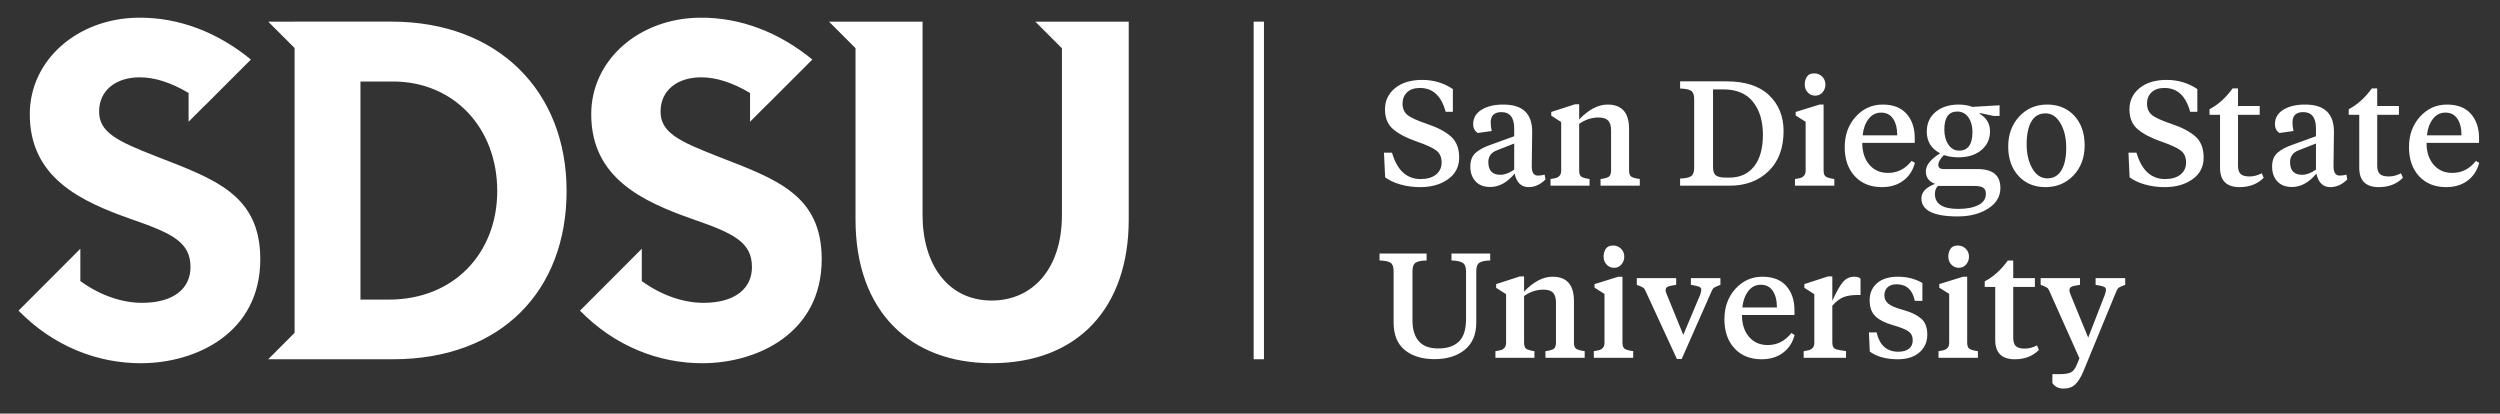<svg width="272" height="45" viewBox="0 0 272 45" fill="none" xmlns="http://www.w3.org/2000/svg">
<rect x="0" y="0" width="272" height="45" fill="#333333" stroke="none"/>
<path d="M15.023 1.925C8.437 2.001 3.241 6.517 3.241 12.428C3.241 19.346 8.786 21.92 14.339 23.863C18.777 25.402 20.727 26.36 20.727 29.063C20.727 31.334 18.956 32.949 15.447 32.949C13.368 32.949 10.956 32.192 8.742 30.58V27.064L6.703 29.107V29.109L2.016 33.798C5.859 37.719 10.633 39.518 15.324 39.518C21.328 39.518 28.319 36.233 28.319 28.207C28.319 21.139 23.299 19.471 16.966 17.001V16.999C12.754 15.357 10.757 14.392 10.783 12.1C10.804 9.773 12.67 8.413 15.194 8.413C16.792 8.413 18.564 8.948 20.519 10.118V13.245L22.379 11.382C22.382 11.385 22.387 11.386 22.389 11.388L27.298 6.477C23.735 3.562 19.529 1.871 15.023 1.925ZM76.108 1.925C69.522 2.001 64.325 6.517 64.325 12.428C64.325 19.346 69.872 21.92 75.424 23.863C79.863 25.402 81.812 26.36 81.812 29.063C81.812 31.334 80.041 32.949 76.533 32.949C74.454 32.949 72.042 32.192 69.827 30.58V27.064L67.788 29.107V29.109L63.101 33.798C66.944 37.719 71.718 39.518 76.409 39.518C82.414 39.518 89.402 36.233 89.402 28.207C89.402 21.139 84.384 19.471 78.051 17.001V16.999C73.838 15.357 71.842 14.392 71.869 12.1C71.89 9.773 73.757 8.413 76.28 8.413C77.878 8.413 79.648 8.948 81.605 10.118V13.245L83.464 11.382C83.468 11.385 83.47 11.386 83.473 11.388L88.383 6.477C84.821 3.562 80.615 1.871 76.108 1.925ZM32.052 2.352V2.354H29.18L32.052 5.226V36.213L29.18 39.087H32.052H32.067H42.746C54.555 39.087 61.645 31.613 61.645 20.782C61.645 9.926 54.2 2.352 42.593 2.352H32.052ZM90.195 2.354L93.081 5.242V23.888C93.081 33.91 99.062 39.513 107.893 39.513C117.331 39.513 122.806 33.431 122.806 23.888V2.354H112.641L115.538 5.253V23.409C115.538 29.265 112.334 32.698 107.893 32.698C103.074 32.698 100.374 28.685 100.374 23.409V2.354H93.081H90.195ZM39.218 8.867H42.744C49.356 8.867 54.099 13.89 54.099 20.782C54.099 27.497 49.431 32.597 42.29 32.597H39.218V8.867Z" fill="white"/>
<path d="M197.375 7.983C197.017 7.983 196.757 8.1 196.597 8.337C196.436 8.574 196.356 8.861 196.356 9.197C196.356 9.534 196.465 9.82 196.679 10.051C196.893 10.288 197.164 10.406 197.488 10.406C197.812 10.412 198.079 10.293 198.289 10.051C198.5 9.809 198.605 9.522 198.605 9.191C198.605 8.859 198.489 8.574 198.258 8.337C198.027 8.1 197.733 7.983 197.375 7.983ZM154.737 8.693C153.509 8.693 152.525 8.989 151.79 9.582C151.054 10.185 150.686 10.957 150.686 11.896C150.686 12.837 150.986 13.559 151.587 14.066C152.189 14.573 153.033 15.014 154.118 15.389C155.201 15.763 155.927 16.1 156.295 16.396C156.664 16.692 156.847 17.119 156.847 17.678C156.847 18.228 156.644 18.666 156.237 18.993C155.828 19.32 155.266 19.482 154.553 19.482C153.04 19.477 152.006 18.52 151.451 16.609H150.577L150.702 19.286C151.122 19.61 151.67 19.87 152.344 20.066C153.019 20.262 153.747 20.359 154.526 20.359C155.74 20.359 156.744 20.072 157.542 19.501C158.352 18.929 158.757 18.143 158.757 17.141C158.757 16.137 158.455 15.371 157.855 14.843C157.255 14.315 156.398 13.864 155.281 13.489C154.168 13.114 153.441 12.778 153.099 12.482C152.764 12.187 152.595 11.783 152.595 11.271C152.595 10.769 152.76 10.361 153.091 10.044C153.422 9.727 153.889 9.569 154.492 9.569C155.89 9.569 156.822 10.434 157.289 12.166H158.071V9.689C157.077 9.025 155.965 8.693 154.737 8.693ZM235.736 8.693C234.507 8.693 233.525 8.989 232.789 9.582C232.053 10.185 231.685 10.957 231.685 11.896C231.685 12.837 231.985 13.559 232.586 14.066C233.188 14.573 234.032 15.014 235.117 15.389C236.2 15.763 236.926 16.1 237.294 16.396C237.662 16.692 237.846 17.119 237.846 17.678C237.846 18.228 237.643 18.666 237.236 18.993C236.827 19.32 236.267 19.482 235.554 19.482C234.041 19.477 233.005 18.52 232.45 16.609H231.576L231.701 19.286C232.122 19.61 232.669 19.87 233.343 20.066C234.018 20.262 234.745 20.359 235.525 20.359C236.738 20.359 237.744 20.072 238.543 19.501C239.352 18.929 239.756 18.143 239.756 17.141C239.756 16.137 239.456 15.371 238.856 14.843C238.256 14.315 237.397 13.864 236.28 13.489C235.167 13.114 234.44 12.778 234.098 12.482C233.762 12.187 233.594 11.783 233.594 11.271C233.594 10.769 233.759 10.361 234.09 10.044C234.421 9.727 234.887 9.569 235.491 9.569C236.889 9.569 237.823 10.434 238.29 12.166H239.07V9.689C238.076 9.025 236.964 8.693 235.736 8.693ZM182.795 8.852V9.632C183.373 9.649 183.775 9.729 183.995 9.877C184.216 10.024 184.326 10.324 184.326 10.777V18.26C184.326 18.713 184.216 19.016 183.995 19.168C183.775 19.321 183.373 19.407 182.795 19.428V20.202H188.197C189.92 20.202 191.328 19.675 192.418 18.622C193.509 17.57 194.054 16.113 194.054 14.251C194.048 12.651 193.519 11.35 192.466 10.35C191.412 9.35 189.876 8.852 187.859 8.852H182.795ZM242.908 9.616C242.178 10.63 241.341 11.387 240.396 11.884V12.491H241.54V18.256C241.54 19.659 242.249 20.359 243.669 20.359C244.747 20.359 245.62 20.021 246.288 19.346L246.083 18.855C245.641 19.084 245.194 19.2 244.742 19.2C244.29 19.2 243.97 19.109 243.78 18.928C243.591 18.746 243.495 18.441 243.495 18.013V12.491H245.855V11.534H243.495V9.616H242.908ZM258.055 9.616C257.325 10.63 256.487 11.387 255.543 11.884V12.491H256.687V18.256C256.687 19.659 257.395 20.359 258.816 20.359C259.894 20.359 260.766 20.021 261.435 19.346L261.23 18.855C260.788 19.084 260.341 19.2 259.889 19.2C259.436 19.2 259.117 19.109 258.927 18.928C258.738 18.746 258.642 18.441 258.642 18.013V12.491H261.002V11.534H258.642V9.616H258.055ZM186.378 9.726H187.497C188.938 9.726 190.017 10.18 190.732 11.085C191.447 11.985 191.805 13.177 191.805 14.661C191.805 16.145 191.486 17.291 190.849 18.101C190.208 18.912 189.312 19.321 188.16 19.325H187.867C187.315 19.331 186.929 19.256 186.708 19.097C186.487 18.94 186.378 18.633 186.378 18.181V9.726ZM171.365 11.344L168.777 12.181V12.585L169.857 13.28V18.551C169.857 18.788 169.805 18.971 169.7 19.097C169.594 19.224 169.472 19.308 169.336 19.35C169.199 19.393 168.987 19.434 168.698 19.476V20.202H172.942V19.476C172.527 19.418 172.234 19.337 172.065 19.231C171.897 19.127 171.814 18.898 171.814 18.551V13.476C172.472 13.014 173.175 12.782 173.927 12.782C174.4 12.782 174.746 12.891 174.962 13.112C175.178 13.333 175.284 13.691 175.284 14.186V18.551C175.278 18.904 175.193 19.133 175.025 19.237C174.856 19.343 174.561 19.423 174.14 19.476V20.202H178.409V19.476C177.978 19.418 177.675 19.337 177.501 19.231C177.328 19.127 177.242 18.898 177.242 18.551V14.029C177.242 12.26 176.465 11.377 174.914 11.377C173.883 11.377 172.85 11.916 171.814 12.995V11.344H171.365ZM222.727 11.375C221.509 11.375 220.499 11.809 219.694 12.673C218.894 13.537 218.493 14.627 218.493 15.941C218.493 17.257 218.866 18.323 219.608 19.137C220.355 19.951 221.336 20.359 222.553 20.359C223.77 20.359 224.785 19.934 225.598 19.083C226.405 18.232 226.809 17.14 226.809 15.81C226.809 14.482 226.435 13.41 225.686 12.593C224.931 11.782 223.944 11.375 222.727 11.375ZM163.584 11.377C162.606 11.372 161.81 11.559 161.198 11.936C160.585 12.313 160.28 12.84 160.28 13.516C160.285 13.946 160.453 14.264 160.782 14.468L162.3 14.255C162.226 13.943 162.189 13.636 162.189 13.336C162.183 12.577 162.574 12.198 163.36 12.198C164.283 12.204 164.745 12.794 164.745 13.97V14.824L162.193 15.749C161.507 15.981 160.966 16.269 160.568 16.611C160.171 16.954 159.972 17.456 159.972 18.116C159.972 18.779 160.158 19.317 160.535 19.727C160.911 20.138 161.443 20.344 162.133 20.344C163.098 20.344 163.983 19.859 164.791 18.89C165.007 19.869 165.514 20.359 166.314 20.359C166.982 20.359 167.595 20.079 168.152 19.522L168.058 19.003C167.821 19.071 167.575 19.104 167.318 19.104C166.876 19.104 166.655 18.765 166.655 18.084L166.701 14.326C166.701 12.36 165.662 11.377 163.584 11.377ZM197.959 11.377L195.371 12.181V12.568L196.453 13.248V18.551C196.453 18.788 196.399 18.971 196.294 19.097C196.188 19.223 196.068 19.306 195.932 19.348C195.795 19.39 195.581 19.434 195.292 19.476V20.202H199.575V19.476C199.144 19.418 198.843 19.337 198.67 19.231C198.496 19.126 198.408 18.898 198.408 18.551V11.377H197.959ZM204.833 11.377C203.673 11.377 202.694 11.82 201.895 12.704C201.101 13.588 200.705 14.686 200.705 16.002C200.705 17.328 201.071 18.385 201.805 19.175C202.539 19.964 203.518 20.359 204.739 20.359C205.674 20.359 206.456 20.123 207.084 19.65C207.712 19.176 208.132 18.532 208.341 17.716L207.985 17.503C207.302 18.376 206.447 18.813 205.417 18.813C204.566 18.813 203.887 18.513 203.378 17.913C202.869 17.313 202.614 16.523 202.614 15.544H208.324V15.014C208.324 13.936 208.028 13.06 207.437 12.386C206.846 11.713 205.978 11.377 204.833 11.377ZM213.11 11.377C212.083 11.377 211.245 11.643 210.598 12.175C209.955 12.711 209.633 13.426 209.633 14.322C209.633 15.393 210.119 16.179 211.089 16.68C210.051 17.322 209.531 17.976 209.531 18.639C209.531 19.302 209.867 19.756 210.535 20.003C209.546 20.382 209.05 20.907 209.05 21.575C209.046 22.891 210.36 23.548 212.993 23.548C214.311 23.548 215.414 23.264 216.305 22.697C217.197 22.129 217.642 21.38 217.642 20.449C217.642 19.079 216.816 18.394 215.161 18.394H211.432C211.071 18.39 210.888 18.236 210.888 17.936C210.888 17.636 211.09 17.281 211.495 16.871C211.985 17.035 212.505 17.116 213.053 17.116C214.091 17.12 214.926 16.862 215.559 16.341C216.19 15.821 216.509 15.142 216.515 14.303C216.515 13.464 216.141 12.822 215.394 12.382V12.292L216.922 12.616H217.554V11.455L214.605 11.629C214.133 11.461 213.634 11.377 213.11 11.377ZM250.816 11.377C249.838 11.372 249.042 11.559 248.429 11.936C247.817 12.313 247.511 12.84 247.511 13.516C247.517 13.946 247.683 14.264 248.011 14.468L249.532 14.255C249.458 13.943 249.421 13.636 249.421 13.336C249.415 12.577 249.806 12.198 250.592 12.198C251.515 12.204 251.977 12.794 251.977 13.97V14.824L249.425 15.749C248.739 15.981 248.198 16.269 247.8 16.611C247.403 16.954 247.204 17.456 247.204 18.116C247.204 18.779 247.39 19.317 247.766 19.727C248.143 20.138 248.676 20.344 249.366 20.344C250.331 20.344 251.215 19.859 252.023 18.89C252.239 19.869 252.747 20.359 253.545 20.359C254.213 20.359 254.827 20.079 255.384 19.522L255.29 19.003C255.054 19.071 254.806 19.103 254.549 19.104C254.107 19.104 253.886 18.765 253.886 18.084L253.932 14.326C253.932 12.36 252.894 11.377 250.816 11.377ZM266.228 11.377C265.068 11.377 264.087 11.82 263.288 12.704C262.494 13.588 262.098 14.686 262.098 16.002C262.098 17.328 262.466 18.385 263.2 19.175C263.934 19.964 264.912 20.359 266.134 20.359C267.068 20.359 267.848 20.123 268.477 19.65C269.106 19.176 269.525 18.532 269.734 17.716L269.38 17.503C268.697 18.376 267.84 18.813 266.81 18.813C265.959 18.813 265.28 18.513 264.771 17.913C264.261 17.313 264.007 16.523 264.007 15.544H269.719V15.014C269.719 13.936 269.424 13.06 268.832 12.386C268.241 11.713 267.373 11.377 266.228 11.377ZM212.944 12.135C213.463 12.135 213.87 12.348 214.164 12.773C214.457 13.199 214.605 13.724 214.605 14.347C214.605 15.703 214.123 16.384 213.158 16.389C212.67 16.389 212.279 16.17 211.984 15.732C211.691 15.289 211.543 14.746 211.543 14.106C211.543 12.792 212.01 12.135 212.944 12.135ZM204.668 12.252C205.235 12.252 205.668 12.474 205.967 12.918C206.266 13.361 206.417 13.963 206.417 14.724H202.66C202.724 14.027 202.93 13.441 203.282 12.966C203.638 12.491 204.101 12.252 204.668 12.252ZM266.063 12.252C266.63 12.252 267.063 12.474 267.362 12.918C267.661 13.361 267.81 13.963 267.81 14.724H264.055C264.119 14.027 264.325 13.441 264.676 12.966C265.033 12.491 265.496 12.252 266.063 12.252ZM222.538 12.332C223.218 12.332 223.764 12.693 224.18 13.414C224.596 14.129 224.805 15.008 224.805 16.052C224.81 17.097 224.64 17.916 224.293 18.511C223.945 19.107 223.431 19.405 222.752 19.405C222.072 19.405 221.525 19.044 221.114 18.323C220.703 17.613 220.499 16.737 220.499 15.693C220.499 14.648 220.668 13.826 221.005 13.232C221.347 12.636 221.859 12.336 222.538 12.332ZM164.745 15.615V18.455C164.205 18.83 163.705 19.018 163.243 19.018C162.368 19.018 161.93 18.554 161.93 17.626C161.93 17.014 162.241 16.589 162.865 16.352L164.745 15.615ZM251.977 15.615V18.455C251.437 18.83 250.934 19.018 250.473 19.018C249.597 19.018 249.159 18.554 249.159 17.626C249.159 17.014 249.473 16.589 250.096 16.352L251.977 15.615ZM210.842 20.233H214.862C215.264 20.233 215.563 20.293 215.764 20.416C215.964 20.538 216.065 20.763 216.065 21.087C216.061 21.628 215.784 22.038 215.241 22.314C214.697 22.59 213.973 22.728 213.066 22.728C211.368 22.732 210.518 22.192 210.518 21.102C210.518 20.741 210.627 20.452 210.842 20.233ZM175.489 26.712C175.132 26.712 174.874 26.829 174.713 27.066C174.553 27.303 174.473 27.59 174.473 27.926C174.473 28.264 174.581 28.549 174.795 28.78C175.01 29.017 175.28 29.136 175.604 29.136C175.929 29.141 176.194 29.023 176.405 28.78C176.615 28.538 176.721 28.251 176.721 27.92C176.721 27.588 176.605 27.303 176.374 27.066C176.143 26.829 175.848 26.712 175.489 26.712ZM212.995 26.712C212.637 26.712 212.378 26.829 212.219 27.066C212.058 27.303 211.978 27.59 211.978 27.926C211.978 28.264 212.086 28.549 212.3 28.78C212.515 29.017 212.785 29.136 213.11 29.136C213.434 29.141 213.701 29.023 213.911 28.78C214.121 28.538 214.227 28.251 214.227 27.92C214.227 27.588 214.11 27.303 213.879 27.066C213.648 26.829 213.352 26.712 212.995 26.712ZM150.094 27.581V28.338C150.668 28.354 151.067 28.436 151.29 28.585C151.514 28.734 151.625 29.035 151.625 29.491V35.072C151.62 36.4 152.02 37.4 152.825 38.069C153.63 38.738 154.714 39.074 156.078 39.074C157.441 39.074 158.541 38.732 159.372 38.052C160.203 37.373 160.618 36.388 160.618 35.097V29.491C160.618 29.035 160.73 28.734 160.951 28.585C161.172 28.436 161.565 28.354 162.133 28.338V27.581H157.92V28.338C158.488 28.354 158.894 28.438 159.135 28.591C159.377 28.746 159.501 29.046 159.506 29.491V34.731C159.501 35.865 159.239 36.681 158.717 37.173C158.196 37.667 157.454 37.912 156.496 37.912C155.537 37.916 154.829 37.656 154.371 37.125C153.907 36.596 153.677 35.843 153.677 34.867V29.491C153.677 29.035 153.788 28.734 154.011 28.585C154.234 28.436 154.635 28.354 155.214 28.338V27.581H150.094ZM218.449 28.345C217.72 29.36 216.883 30.116 215.937 30.613V31.22H217.081V36.985C217.081 38.388 217.793 39.088 219.213 39.088C220.291 39.088 221.163 38.751 221.831 38.075L221.626 37.584C221.184 37.813 220.738 37.929 220.286 37.929C219.833 37.929 219.511 37.838 219.321 37.657C219.133 37.475 219.039 37.17 219.039 36.742V31.22H221.396V30.264H219.039V28.345H218.449ZM165.368 30.073L162.781 30.91V31.314L163.862 32.009V37.28C163.862 37.517 163.808 37.701 163.703 37.826C163.597 37.953 163.478 38.037 163.342 38.08C163.204 38.122 162.991 38.163 162.702 38.205V38.931H166.945V38.205C166.53 38.148 166.24 38.066 166.071 37.96C165.903 37.855 165.818 37.627 165.818 37.28V32.206C166.476 31.743 167.18 31.511 167.932 31.511C168.405 31.511 168.75 31.62 168.966 31.841C169.181 32.062 169.29 32.421 169.29 32.915V37.28C169.286 37.633 169.196 37.862 169.028 37.967C168.86 38.072 168.567 38.153 168.146 38.205V38.931H172.413V38.205C171.981 38.148 171.68 38.066 171.507 37.96C171.333 37.855 171.245 37.627 171.245 37.28V32.758C171.245 30.989 170.469 30.107 168.918 30.107C167.886 30.107 166.854 30.645 165.818 31.724V30.073H165.368ZM198.889 30.073L196.317 30.91V31.314L197.398 32.009V37.282C197.398 37.519 197.346 37.7 197.241 37.826C197.136 37.952 197.013 38.035 196.877 38.077C196.74 38.12 196.528 38.163 196.239 38.205V38.931H200.847V38.205C200.232 38.126 199.828 38.038 199.638 37.944C199.449 37.849 199.356 37.617 199.356 37.249V33.256C199.792 32.777 200.209 32.464 200.609 32.316C201.008 32.17 201.495 32.095 202.068 32.095H202.424V30.312C202.261 30.175 202.05 30.107 201.792 30.107C201.288 30.101 200.872 30.279 200.546 30.642C200.22 31.005 199.824 31.701 199.356 32.727V30.073H198.889ZM176.073 30.107L173.485 30.91V31.297L174.567 31.977V37.28C174.567 37.517 174.515 37.7 174.41 37.826C174.305 37.952 174.182 38.035 174.046 38.077C173.909 38.12 173.697 38.163 173.408 38.205V38.931H177.692V38.205C177.26 38.148 176.957 38.066 176.784 37.96C176.61 37.855 176.524 37.628 176.524 37.28V30.107H176.073ZM191.745 30.107C190.584 30.107 189.605 30.547 188.806 31.431C188.012 32.315 187.616 33.415 187.616 34.731C187.616 36.057 187.982 37.114 188.716 37.904C189.451 38.693 190.429 39.088 191.65 39.088C192.585 39.088 193.367 38.853 193.995 38.379C194.623 37.905 195.043 37.261 195.252 36.445L194.899 36.232C194.215 37.105 193.358 37.542 192.328 37.542C191.478 37.542 190.798 37.242 190.289 36.642C189.78 36.042 189.525 35.252 189.525 34.273H195.237V33.746C195.237 32.667 194.942 31.791 194.351 31.117C193.76 30.443 192.889 30.107 191.745 30.107ZM206.511 30.107C205.522 30.107 204.759 30.341 204.223 30.81C203.686 31.279 203.417 31.896 203.417 32.666C203.417 33.436 203.632 34.023 204.057 34.424C204.484 34.824 205.109 35.14 205.936 35.372C206.761 35.604 207.328 35.832 207.638 36.054C207.949 36.275 208.105 36.594 208.105 37.01C208.105 37.427 207.965 37.741 207.686 37.952C207.402 38.163 207.018 38.268 206.534 38.268C205.282 38.268 204.496 37.565 204.175 36.163H203.34L203.434 38.253C204.196 38.81 205.215 39.088 206.488 39.088C207.476 39.088 208.257 38.841 208.83 38.345C209.404 37.85 209.69 37.201 209.69 36.399C209.686 35.598 209.45 35.008 208.987 34.629C208.525 34.249 207.89 33.948 207.08 33.727C206.269 33.505 205.724 33.276 205.446 33.038C205.162 32.801 205.02 32.497 205.02 32.128C205.02 31.759 205.138 31.467 205.375 31.251C205.612 31.035 205.935 30.927 206.346 30.927C207.423 30.933 208.085 31.534 208.333 32.731H209.155V30.787C208.37 30.332 207.49 30.107 206.511 30.107ZM213.578 30.107L210.991 30.91V31.297L212.072 31.977V37.28C212.072 37.517 212.021 37.7 211.915 37.826C211.81 37.952 211.688 38.035 211.551 38.077C211.414 38.12 211.201 38.163 210.911 38.205V38.931H215.197V38.205C214.766 38.148 214.463 38.066 214.289 37.96C214.116 37.855 214.03 37.628 214.03 37.28V30.107H213.578ZM178.085 30.264V30.99C178.433 31.12 178.66 31.221 178.765 31.289C178.87 31.358 178.956 31.473 179.024 31.636L182.448 39.057H182.969L186.244 31.636C186.323 31.463 186.408 31.346 186.503 31.289C186.598 31.231 186.823 31.131 187.181 30.99V30.264H183.97V30.99C184.407 31.057 184.704 31.127 184.861 31.195C185.019 31.263 185.1 31.368 185.1 31.511C185.1 31.652 185.063 31.831 184.989 32.047L183.142 36.435L181.352 32.047C181.146 31.599 181.181 31.316 181.454 31.195C181.612 31.121 181.918 31.052 182.37 30.99V30.264H178.085ZM222.022 30.264V30.99C222.369 31.12 222.594 31.221 222.699 31.289C222.805 31.358 222.89 31.473 222.959 31.636L226.242 38.981L225.981 39.626C225.807 40.067 225.597 40.357 225.349 40.494C225.102 40.631 224.711 40.7 224.174 40.706H223.3V41.679C223.574 42.079 223.978 42.277 224.515 42.277C225.051 42.277 225.477 42.124 225.793 41.819C226.108 41.513 226.396 41.052 226.659 40.432L230.281 31.636C230.36 31.463 230.448 31.346 230.543 31.283C230.637 31.219 230.863 31.12 231.22 30.99V30.264H228.001V30.99C228.443 31.057 228.743 31.127 228.901 31.195C229.054 31.263 229.129 31.37 229.129 31.517C229.129 31.665 229.088 31.852 229.003 32.078L227.196 36.734L225.287 32.078C225.081 31.61 225.115 31.316 225.389 31.195C225.546 31.121 225.853 31.052 226.305 30.99V30.264H222.022ZM191.579 30.981C192.146 30.981 192.579 31.204 192.878 31.647C193.177 32.09 193.328 32.693 193.328 33.453H189.571C189.635 32.757 189.844 32.17 190.195 31.695C190.552 31.22 191.013 30.981 191.579 30.981Z" fill="white"/>
<path d="M137.518 39.086H136.398V2.354H137.518V39.086Z" fill="white"/>
</svg>
